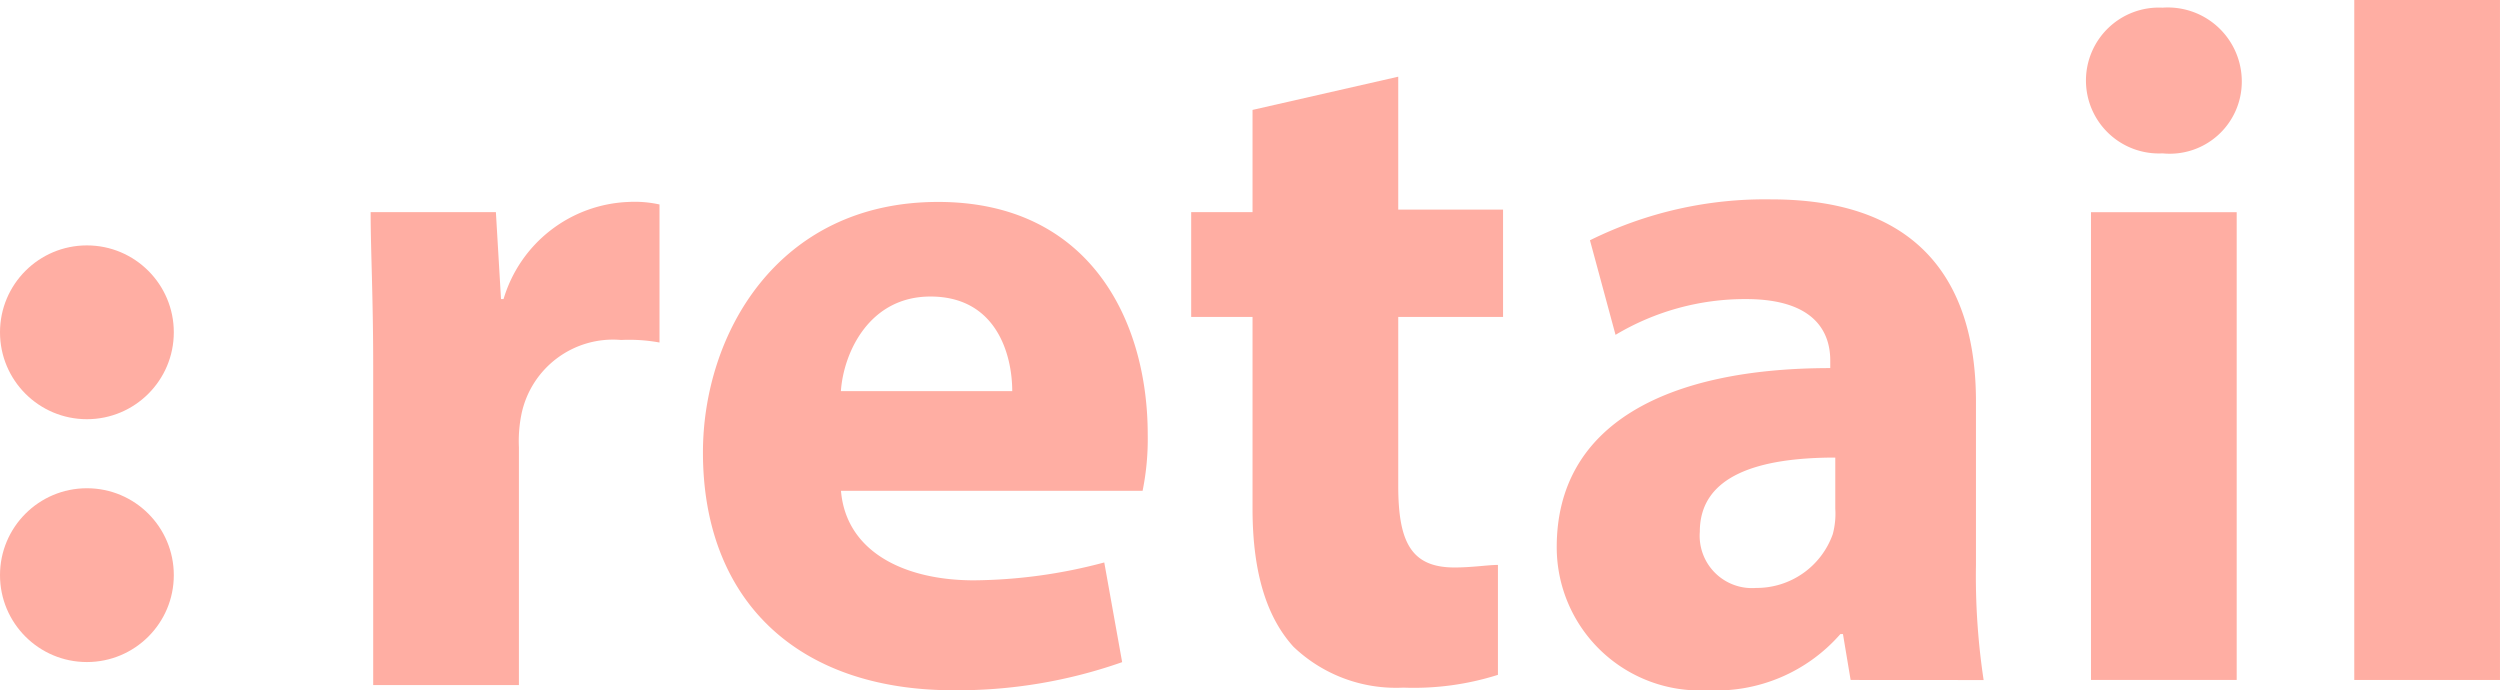 <svg xmlns="http://www.w3.org/2000/svg" width="108.885" height="30.06" viewBox="0 0 108.885 30.06">
  <g id="Groupe_563" data-name="Groupe 563" transform="translate(-32.502 -2665.434)">
    <g id="Groupe_6" data-name="Groupe 6" transform="translate(48.645 2665.434)">
      <path id="Tracé_10" data-name="Tracé 10" d="M.111,7.125C.111,4.119,0,2.115,0,.445H5.455l.223,3.785h.111A5.918,5.918,0,0,1,11.245,0a4.991,4.991,0,0,1,1.336.111V6.123a7.372,7.372,0,0,0-1.67-.111A4.073,4.073,0,0,0,6.569,9.241a5.882,5.882,0,0,0-.111,1.447V21.042H.111Z" transform="translate(0 8.795)" fill="#ffaea3"/>
      <path id="Tracé_11" data-name="Tracé 11" d="M6.012,12.581c.223,2.672,2.783,3.9,5.789,3.9a22.564,22.564,0,0,0,5.678-.779l.779,4.342a21.626,21.626,0,0,1-7.348,1.225C4.008,21.265,0,17.257,0,10.911,0,5.789,3.229,0,10.243,0c6.569,0,9.129,5.121,9.129,10.131a11.331,11.331,0,0,1-.223,2.449Zm7.459-4.342c0-1.559-.668-4.119-3.563-4.119-2.672,0-3.785,2.449-3.9,4.119Z" transform="translate(14.473 8.795)" fill="#ffaea3"/>
      <path id="Tracé_12" data-name="Tracé 12" d="M9.018,0V5.789h4.565v4.676H9.018v7.348c0,2.449.557,3.563,2.449,3.563.779,0,1.447-.111,1.893-.111v4.787a12.112,12.112,0,0,1-4.119.557,6.468,6.468,0,0,1-4.787-1.781C3.34,23.6,2.672,21.71,2.672,18.815v-8.35H0V5.9H2.672V1.447Z" transform="translate(35.738 3.34)" fill="#ffaea3"/>
      <path id="Tracé_13" data-name="Tracé 13" d="M12.8,20.931l-.334-2h-.111a7.185,7.185,0,0,1-5.789,2.449A6.237,6.237,0,0,1,0,15.141C0,9.8,4.787,7.348,11.913,7.348V7.014c0-1.113-.557-2.672-3.674-2.672A11,11,0,0,0,2.561,5.9L1.447,1.781A17.162,17.162,0,0,1,9.352,0c6.791,0,8.907,4.008,8.907,8.8v7.125a30.323,30.323,0,0,0,.334,5.01Zm-.668-9.686c-3.34,0-5.9.779-5.9,3.229a2.277,2.277,0,0,0,2.449,2.449,3.52,3.52,0,0,0,3.34-2.338,3.432,3.432,0,0,0,.111-1.113V11.245Z" transform="translate(51.659 8.684)" fill="#ffaea3"/>
      <path id="Tracé_14" data-name="Tracé 14" d="M6.791,3.229A3.139,3.139,0,0,1,3.34,6.346,3.177,3.177,0,1,1,3.34,0,3.221,3.221,0,0,1,6.791,3.229ZM.223,29.281V8.907H6.569V29.281Z" transform="translate(74.705 0.334)" fill="#ffaea3"/>
      <path id="Tracé_15" data-name="Tracé 15" d="M0,0H6.346V29.615H0Z" transform="translate(86.395 0)" fill="#ffaea3"/>
    </g>
    <ellipse id="Ellipse_13" data-name="Ellipse 13" cx="3.785" cy="3.785" rx="3.785" ry="3.785" transform="translate(32.502 2676.122)" fill="#ffaea3"/>
    <ellipse id="Ellipse_14" data-name="Ellipse 14" cx="3.785" cy="3.785" rx="3.785" ry="3.785" transform="translate(32.502 2686.699)" fill="#ffaea3"/>
  </g>
</svg>
